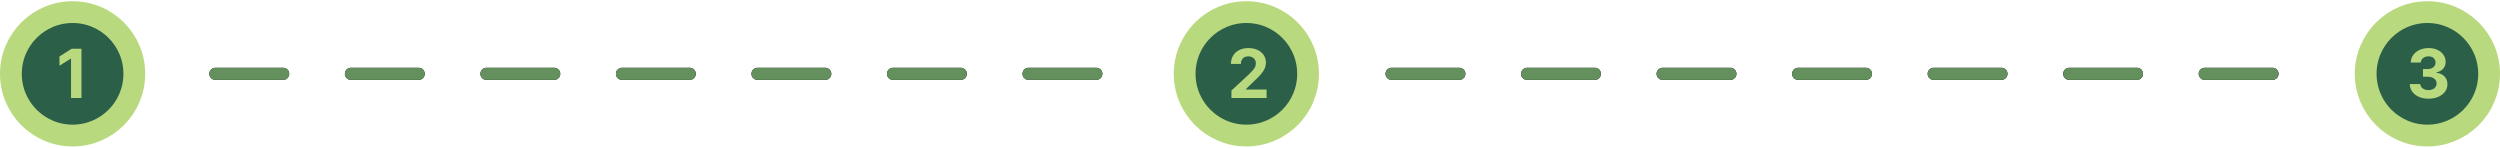 <svg xmlns="http://www.w3.org/2000/svg" width="1033" height="61" viewBox="0 0 1033 61" fill="none"><circle cx="30" cy="30.504" r="25.5" transform="rotate(-90 30 30.504)" fill="#2B5F48" stroke="#B9D97F" stroke-width="9"></circle><circle cx="515" cy="30.504" r="25.5" transform="rotate(-90 515 30.504)" fill="#2B5F48" stroke="#B9D97F" stroke-width="9"></circle><circle cx="1003" cy="30.504" r="25.5" transform="rotate(-90 1003 30.504)" fill="#2B5F48" stroke="#B9D97F" stroke-width="9"></circle><path d="M89 30.504H457" stroke="black" stroke-width="5" stroke-linecap="round" stroke-dasharray="28 28"></path><path d="M89 30.504H457" stroke="#64905E" stroke-width="5" stroke-linecap="round" stroke-dasharray="28 28"></path><path d="M575 30.504H943" stroke="black" stroke-width="5" stroke-linecap="round" stroke-dasharray="28 28"></path><path d="M575 30.504H943" stroke="#64905E" stroke-width="5" stroke-linecap="round" stroke-dasharray="28 28"></path><path d="M33.66 20.14V40.504H29.355V24.227H29.236L24.572 27.15V23.332L29.613 20.14H33.66Z" fill="#B9D97F"></path><path d="M508.832 40.504V37.402L516.081 30.69C516.697 30.093 517.214 29.556 517.632 29.079C518.056 28.602 518.378 28.135 518.596 27.677C518.815 27.213 518.925 26.713 518.925 26.176C518.925 25.579 518.789 25.066 518.517 24.635C518.245 24.197 517.874 23.862 517.403 23.63C516.933 23.392 516.399 23.272 515.802 23.272C515.179 23.272 514.636 23.398 514.172 23.65C513.708 23.902 513.35 24.263 513.098 24.734C512.846 25.205 512.72 25.765 512.72 26.414H508.633C508.633 25.082 508.935 23.925 509.538 22.944C510.141 21.963 510.987 21.204 512.074 20.667C513.161 20.13 514.414 19.862 515.832 19.862C517.291 19.862 518.56 20.12 519.64 20.637C520.728 21.148 521.573 21.857 522.176 22.765C522.779 23.673 523.081 24.714 523.081 25.887C523.081 26.656 522.928 27.415 522.623 28.164C522.325 28.913 521.791 29.745 521.023 30.66C520.254 31.568 519.17 32.659 517.771 33.931L514.798 36.845V36.984H523.349V40.504H508.832Z" fill="#B9D97F"></path><path d="M1003.45 40.782C1001.96 40.782 1000.64 40.527 999.482 40.017C998.328 39.5 997.417 38.79 996.747 37.889C996.084 36.981 995.743 35.933 995.723 34.747H1000.06C1000.08 35.244 1000.25 35.681 1000.55 36.059C1000.85 36.431 1001.25 36.719 1001.76 36.924C1002.26 37.13 1002.83 37.233 1003.46 37.233C1004.12 37.233 1004.7 37.117 1005.2 36.885C1005.7 36.653 1006.1 36.331 1006.38 35.92C1006.67 35.509 1006.81 35.035 1006.81 34.498C1006.81 33.955 1006.66 33.474 1006.35 33.056C1006.05 32.632 1005.62 32.301 1005.06 32.062C1004.5 31.823 1003.84 31.704 1003.07 31.704H1001.17V28.542H1003.07C1003.72 28.542 1004.29 28.43 1004.79 28.204C1005.3 27.979 1005.69 27.667 1005.96 27.27C1006.24 26.865 1006.38 26.395 1006.38 25.858C1006.38 25.347 1006.26 24.9 1006.01 24.515C1005.78 24.124 1005.44 23.819 1005 23.601C1004.57 23.382 1004.07 23.272 1003.49 23.272C1002.91 23.272 1002.37 23.378 1001.89 23.591C1001.4 23.796 1001.02 24.091 1000.72 24.476C1000.43 24.86 1000.28 25.311 1000.26 25.828H996.131C996.151 24.654 996.485 23.62 997.135 22.726C997.785 21.831 998.66 21.131 999.76 20.628C1000.87 20.117 1002.12 19.862 1003.51 19.862C1004.91 19.862 1006.14 20.117 1007.2 20.628C1008.25 21.138 1009.07 21.827 1009.65 22.696C1010.24 23.557 1010.54 24.525 1010.53 25.599C1010.54 26.739 1010.18 27.691 1009.46 28.453C1008.76 29.215 1007.83 29.699 1006.69 29.904V30.064C1008.19 30.256 1009.33 30.776 1010.11 31.625C1010.9 32.467 1011.29 33.52 1011.28 34.787C1011.29 35.947 1010.96 36.977 1010.28 37.879C1009.61 38.78 1008.69 39.49 1007.51 40.007C1006.33 40.524 1004.97 40.782 1003.45 40.782Z" fill="#B9D97F"></path></svg>